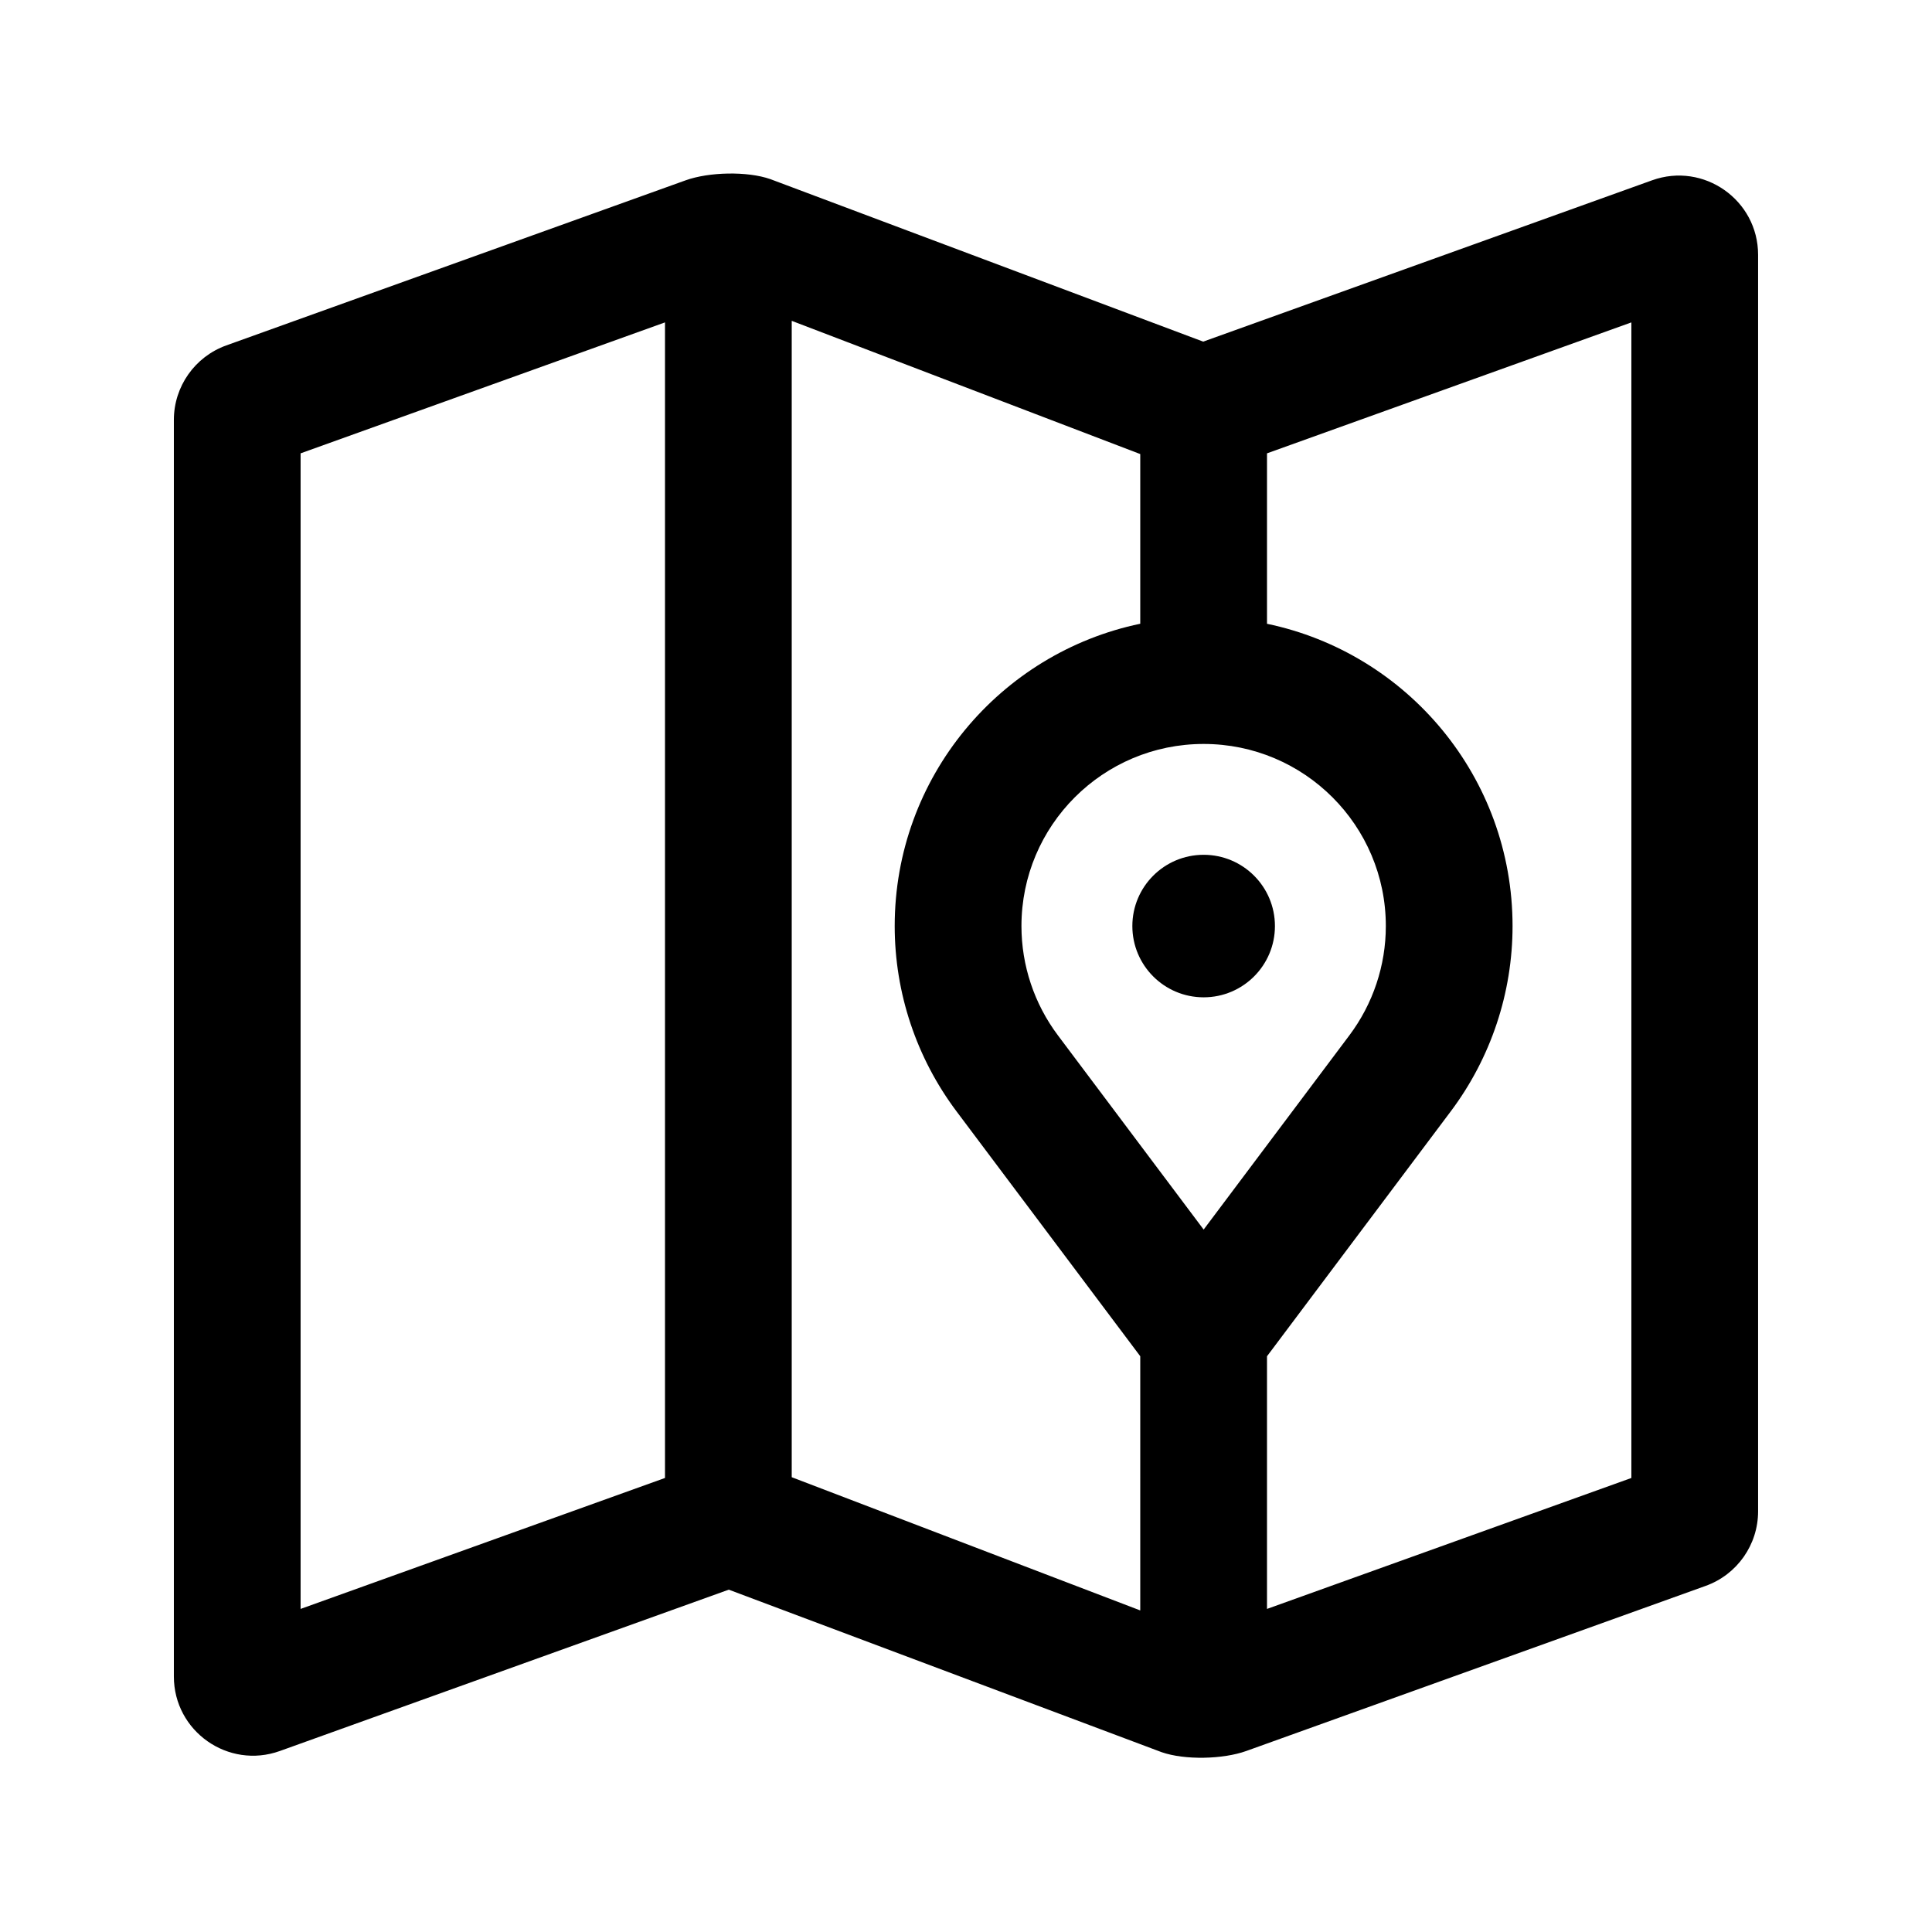 <?xml version="1.0" encoding="UTF-8"?>
<!-- The Best Svg Icon site in the world: iconSvg.co, Visit us! https://iconsvg.co -->
<svg fill="#000000" width="800px" height="800px" version="1.1" viewBox="144 144 512 512" xmlns="http://www.w3.org/2000/svg">
 <g>
  <path d="m462.98 408.3c10.434 0 18.891-8.457 18.891-18.887 0-10.43-8.457-18.883-18.891-18.883-10.438 0-18.895 8.453-18.895 18.883 0 10.43 8.457 18.887 18.895 18.887z"/>
  <path d="m451.83 608.34-114.7-43.062-118.96 42.754c-13.68 4.914-28.094-5.215-28.094-19.746v-333c0-8.852 5.555-16.75 13.891-19.746l121.75-43.758c6.144-2.207 16.297-2.461 22.441-0.309l114.7 43.062 118.96-42.754c13.676-4.914 28.094 5.215 28.094 19.746v333c0 8.852-5.559 16.75-13.887 19.746l-121.75 43.758c-6.144 2.207-16.301 2.457-22.445 0.309zm-5.652-37.559-92.363-35.305v-306.45l92.363 35.305v44.969c-37.16 7.742-65.074 40.668-65.074 80.109 0 17.707 5.746 34.938 16.375 49.102l48.699 64.906zm33.59-306.64v45.168c37.16 7.742 65.074 40.668 65.074 80.109 0 17.707-5.746 34.938-16.375 49.102l-48.699 64.906v66.957l96.562-34.703v-306.24zm-159.54-34.703-96.566 34.703v306.24l96.566-34.703zm142.75 240.41-38.629-51.477c-6.266-8.355-9.656-18.516-9.656-28.957 0-26.652 21.617-48.258 48.285-48.258 26.664 0 48.281 21.605 48.281 48.258 0 10.441-3.391 20.602-9.656 28.957z" fill-rule="evenodd"/>
 </g>
</svg>